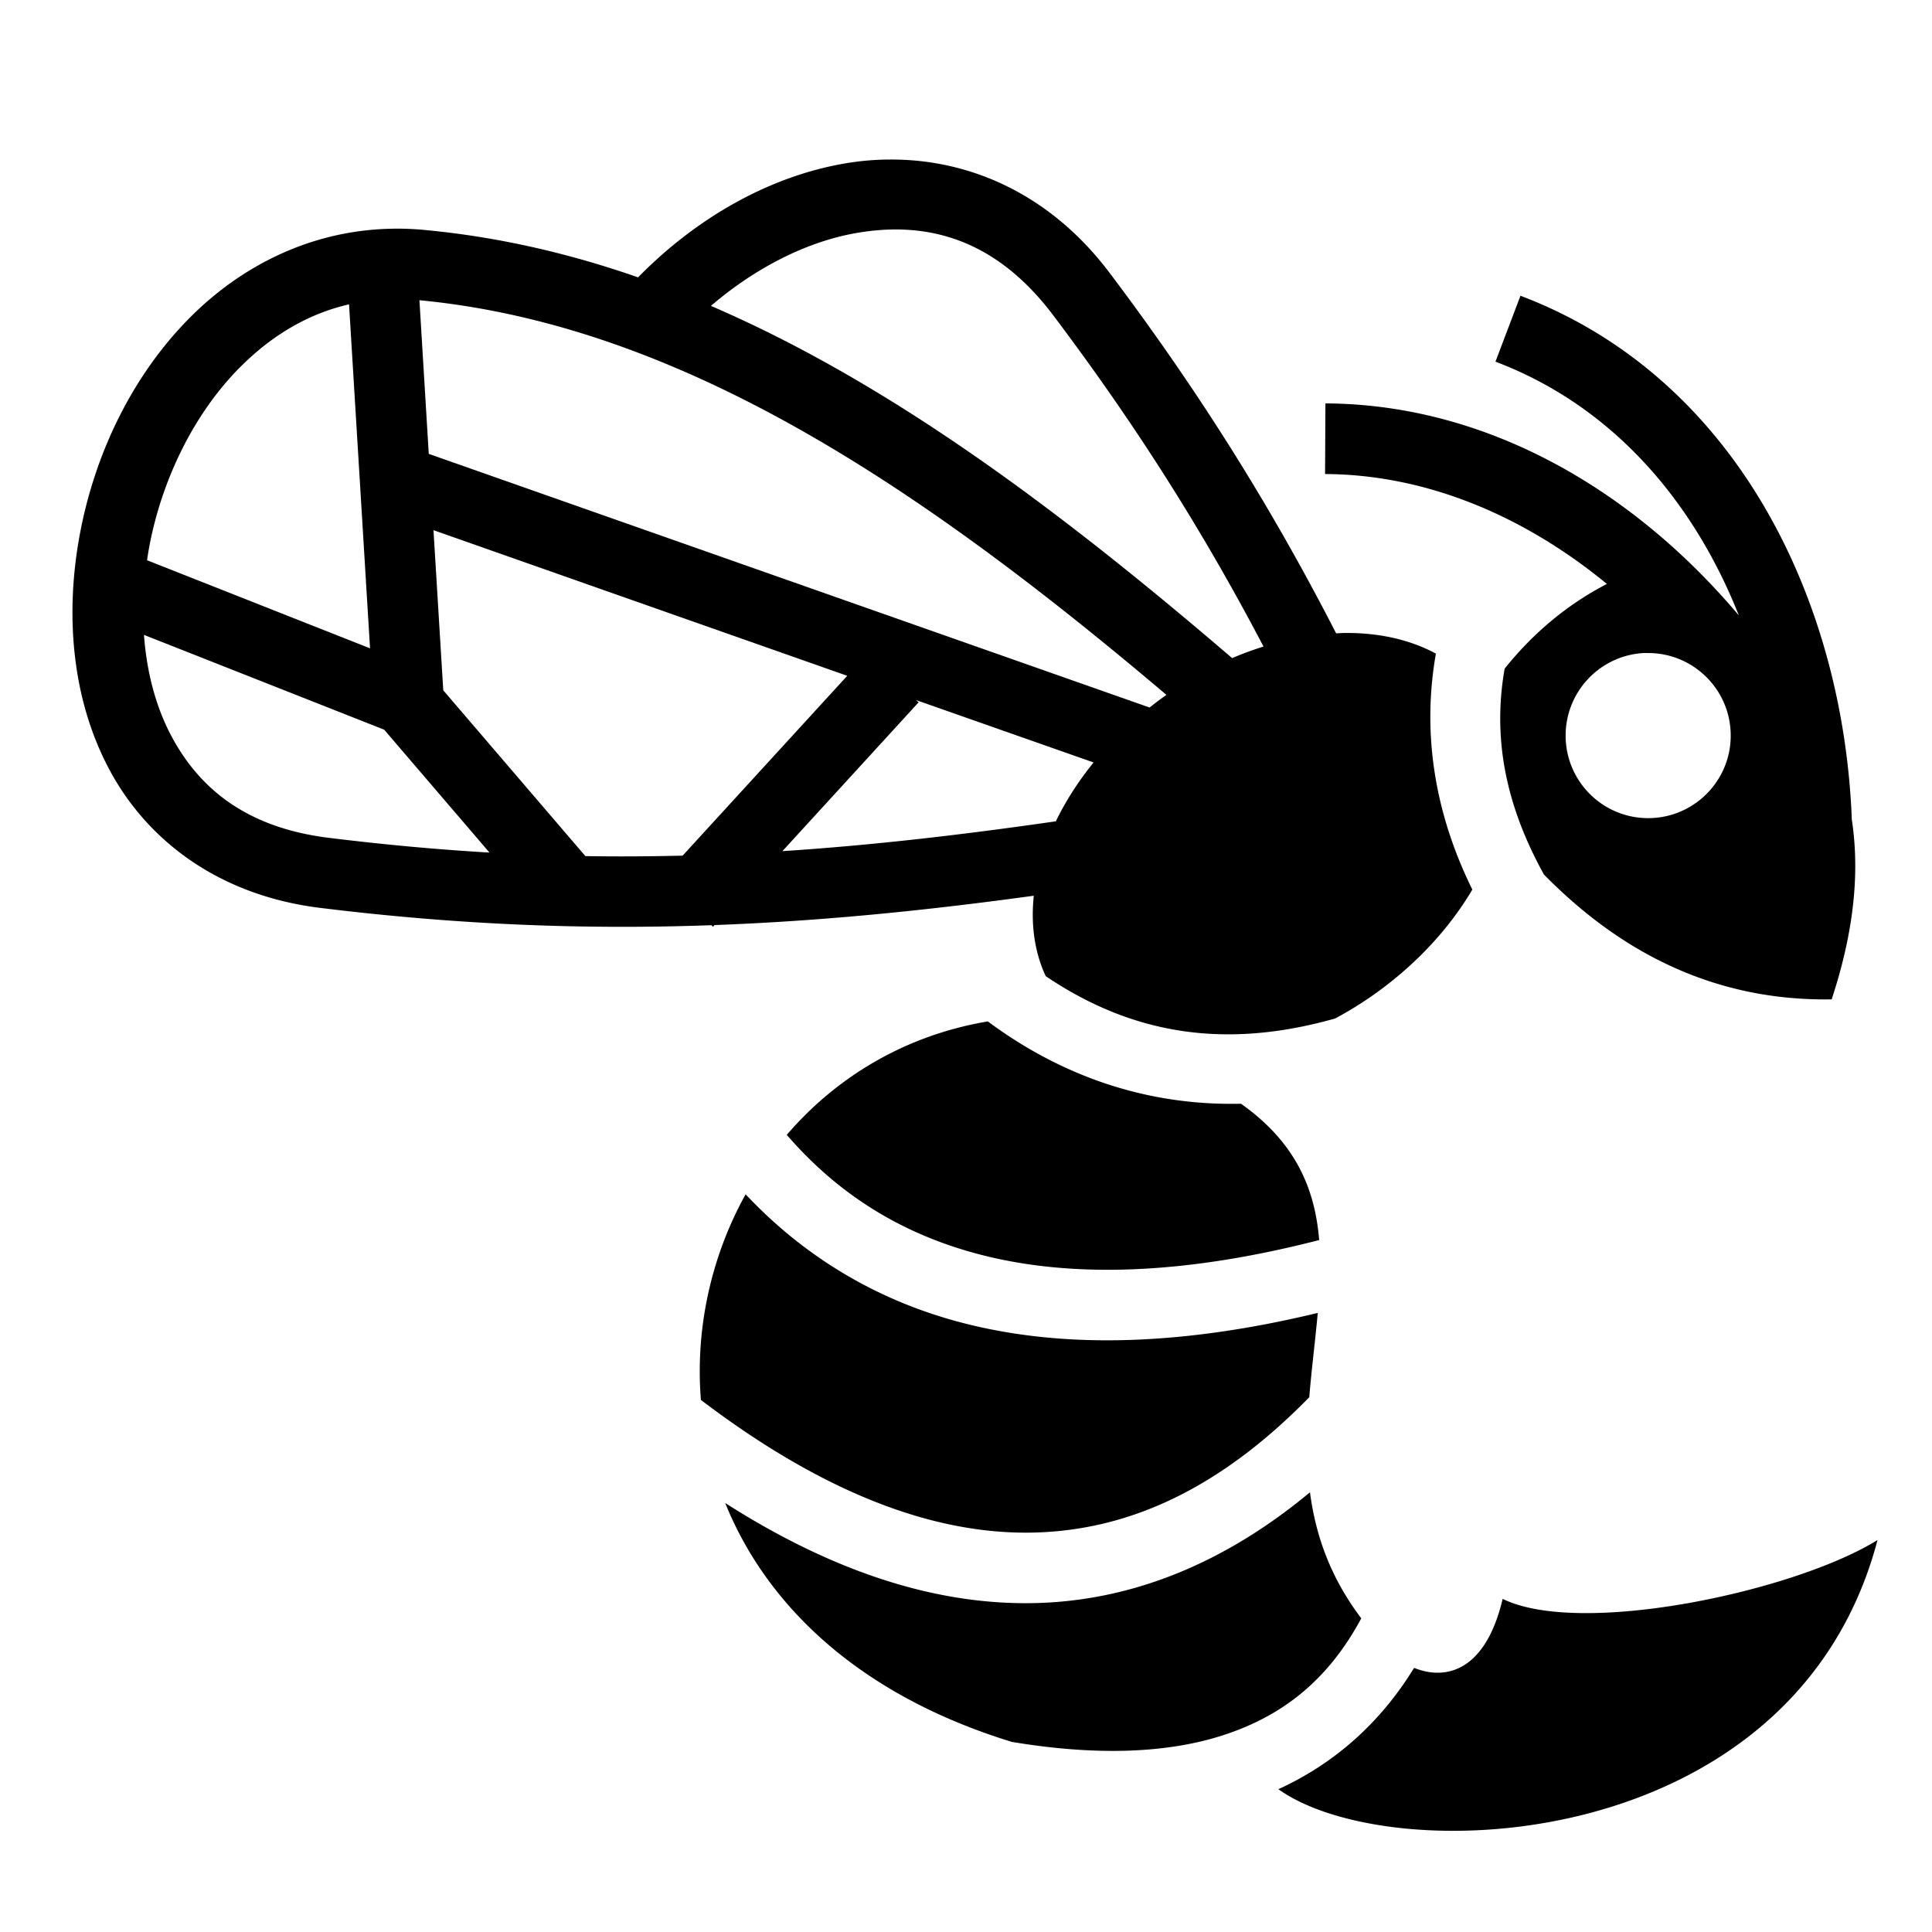 <?xml version="1.0" encoding="utf-8"?>
<!-- Generator: www.svgicons.com -->
<svg xmlns="http://www.w3.org/2000/svg" width="800" height="800" viewBox="0 0 512 512">
<path fill="currentColor" d="M235.75 42.28c-.68.006-1.353.01-2.03.032c-3.1.11-6.195.404-9.25.907c-20.682 3.4-40.108 14.714-55.376 30.28c-18.356-6.394-37.205-10.75-56.656-12.563a78 78 0 0 0-6.844-.343a76 76 0 0 0-2.25.03c-20.82.524-38.94 9.602-52.53 23.063c-15.533 15.385-25.624 36.27-29.658 57.907c-4.033 21.638-2.052 44.237 8.125 62.906c10.178 18.67 29.117 32.835 55.532 36.094c36.828 4.544 70.415 5.794 103.72 4.594l.437.406l.374-.438c27.815-1.036 55.45-3.77 84.625-7.78c-.814 7.602.168 14.882 3.155 21.31c23.12 15.608 47.78 19.41 76.72 11.22a98.5 98.5 0 0 0 10.75-6.687c10.992-7.885 19.667-17.44 25.592-27.47c-10.102-20.476-13.347-41.67-9.656-62.53c-6.924-3.75-15.252-5.577-24.28-5.47c-.715.008-1.433.06-2.156.094c-16.59-32.33-35.69-63.26-60.063-95.563c-15.846-21-37.24-30.144-58.28-30zm2.188 18.532c14.892.16 28.934 6.522 41.156 22.72c22.482 29.797 40.225 58.18 55.75 87.812a88 88 0 0 0-8.313 3.062c-44.5-38.158-89.732-72.463-138.124-93.344c11.76-10.097 25.604-17.187 39.094-19.406c3.515-.578 7-.88 10.438-.843zm165 17.563l-6.625 17.47c30.865 11.68 52.434 36.81 64.5 67.25c-27.754-32.927-66.408-55.983-109.563-56.19l-.094 18.72c27.147.13 52.99 11.29 74.688 29.125c-10.274 5.33-19.327 12.764-27.094 22.438c-3.192 18.115.078 35.896 10.406 54.562c21.263 21.66 46.337 33.562 76.25 33.094c6.106-18.483 7.41-34.1 5.344-47.656c-2.258-58.64-30.98-117.305-87.813-138.813zm-291.782 1.188c69.776 6.655 133.8 50.255 197.97 104.593c-.27.19-.545.37-.813.563a99 99 0 0 0-3.657 2.78l-191.03-67.22l-2.47-40.718zM92.5 80.656l5.563 91.156l-59.094-23.343c.17-1.15.348-2.292.56-3.44c3.39-18.177 12.1-35.84 24.44-48.06c8.12-8.044 17.597-13.812 28.53-16.314zm22.375 59.844l109.656 38.594l-43.624 47.656c-8.55.216-17.118.268-25.78.125l-37.657-43.938zm-76.72 27.75l63.657 25.125l27.907 32.563c-13.784-.8-27.915-2.095-42.595-3.907c-21.254-2.62-33.857-12.56-41.438-26.468c-4.322-7.93-6.81-17.322-7.53-27.312zm397.5 4.813c.374-.02.75 0 1.126 0c12.082 0 21.876 9.794 21.876 21.875c0 12.082-9.794 21.875-21.875 21.875s-21.874-9.795-21.874-21.875c0-11.703 9.193-21.29 20.75-21.875zM242.782 185.53l47.032 16.532c-4.065 5.014-7.425 10.27-10 15.594c-25.21 3.637-48.96 6.376-72.468 7.906l36.094-39.437l-.657-.594zm19 85.157c-22.023 3.702-40.202 14.834-53.28 30.063c13.942 16.114 30.9 26.48 51.47 31.78c24.453 6.303 54.333 5.188 89.624-3.905c-1.118-13.518-6.158-25.815-20.72-36.125c-24.175.564-46.892-6.817-67.093-21.813zM197.595 316.5c-9.088 16.403-13.382 35.462-11.844 54.5c31.95 24.294 61.132 35.617 87.625 35.156c25.832-.45 50.003-11.76 73.594-35.875c.625-7.607 1.596-15.078 2.25-22.342c-35.35 8.516-66.727 9.7-93.94 2.687c-22.447-5.785-41.876-17.308-57.686-34.125zm149.562 78.97c-22.667 18.85-47.38 28.92-73.47 29.374c-26.433.46-53.628-8.724-81.498-26.53c10.815 26.82 35.084 50.75 75.968 63.31c22.05 3.672 40.392 3.026 54.906-1.437c16.862-5.183 28.98-15.113 37.688-31.312c-8.31-10.982-12.13-22.215-13.594-33.406zm150.406 12.655c-21.934 13.607-78.608 25.768-99.343 15.594c-4.52 19.162-15.06 21.715-23.47 18.28c-8.854 14.47-21.072 25.37-35.97 32.156c30.077 21.514 136.794 17.434 158.783-66.03"/>
</svg>